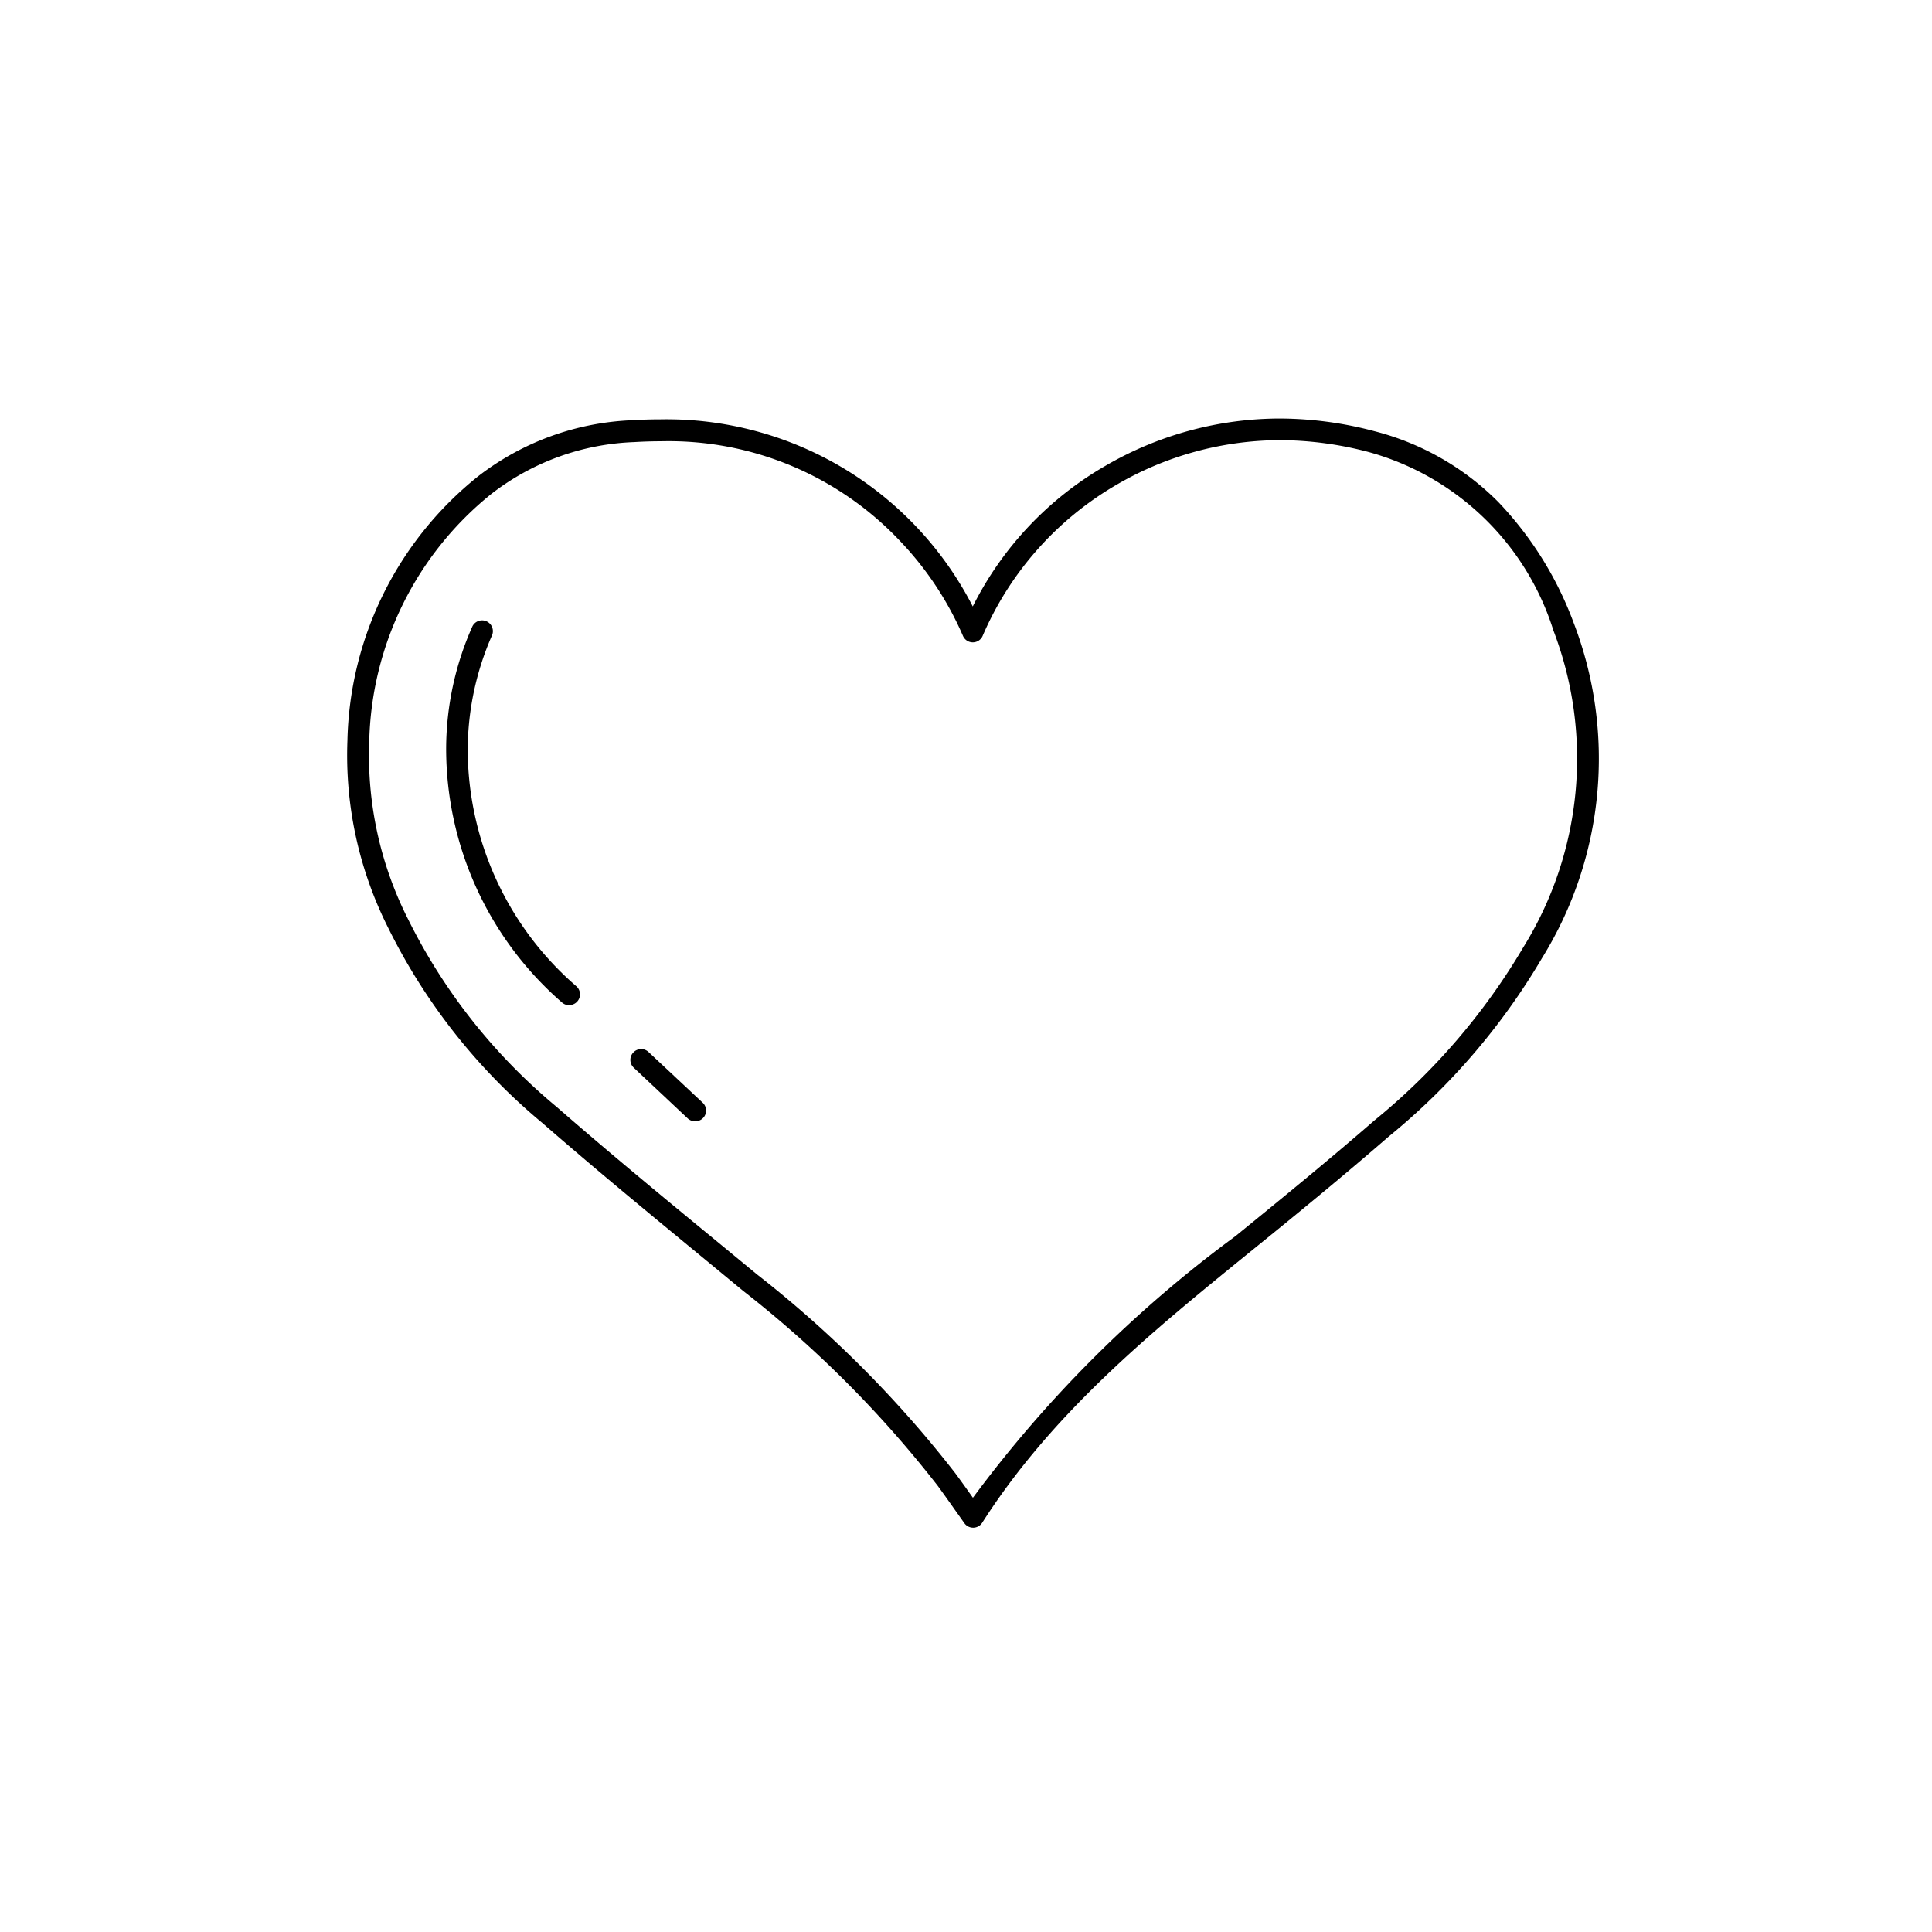 <svg xmlns="http://www.w3.org/2000/svg" xmlns:xlink="http://www.w3.org/1999/xlink" width="54" height="54" viewBox="0 0 54 54">
  <defs>
    <clipPath id="clip-path">
      <rect id="長方形_62" data-name="長方形 62" width="54" height="54" transform="translate(1816 3866)" fill="none" stroke="#707070" stroke-width="1"/>
    </clipPath>
  </defs>
  <g id="iconHeart" transform="translate(-1816 -3866)" clip-path="url(#clip-path)">
    <g id="iconHeart-2" data-name="iconHeart" transform="translate(675.098 3374.012)">
      <g id="グループ_56" data-name="グループ 56">
        <path id="パス_304" data-name="パス 304" d="M1176.671,503.686a10.376,10.376,0,0,1,2.639.352,7.505,7.505,0,0,1,3.472,1.983,9.833,9.833,0,0,1,2.1,3.364,10.579,10.579,0,0,1-.877,9.376,18.676,18.676,0,0,1-4.295,5c-1.248,1.084-2.5,2.111-3.9,3.244-2.7,2.194-5.487,4.462-7.454,7.542a.3.3,0,0,1-.5.013l-.245-.345c-.171-.242-.332-.47-.5-.7a31.3,31.3,0,0,0-5.436-5.445l-1.118-.922c-1.486-1.223-3.023-2.488-4.5-3.776a16.682,16.682,0,0,1-4.3-5.441,10.708,10.708,0,0,1-1.144-5.246,9.721,9.721,0,0,1,3.649-7.381,7.521,7.521,0,0,1,4.321-1.571c.262-.016.523-.024.778-.024a9.619,9.619,0,0,1,8.73,5.229,9.38,9.38,0,0,1,3.708-3.93A9.71,9.71,0,0,1,1176.671,503.686Zm-8.576,30.165a34.763,34.763,0,0,1,7.338-7.312c1.389-1.13,2.639-2.153,3.88-3.231a18.114,18.114,0,0,0,4.161-4.835,10.009,10.009,0,0,0,.845-8.866,7.5,7.5,0,0,0-5.162-4.984,9.772,9.772,0,0,0-2.485-.332,9.113,9.113,0,0,0-4.569,1.25,8.985,8.985,0,0,0-3.738,4.225.3.3,0,0,1-.274.176h0a.3.3,0,0,1-.274-.181,9.026,9.026,0,0,0-1.722-2.613,8.892,8.892,0,0,0-6.727-2.826c-.242,0-.492.008-.742.023a6.93,6.93,0,0,0-3.983,1.442,9.141,9.141,0,0,0-3.421,6.944,10.123,10.123,0,0,0,1.088,4.953,16.1,16.1,0,0,0,4.151,5.242c1.469,1.281,3,2.544,4.485,3.764l1.119.922a31.839,31.839,0,0,1,5.537,5.552C1167.767,533.387,1167.927,533.612,1168.095,533.85Z"/>
        <path id="パス_305" data-name="パス 305" d="M1156.809,520.083a.3.3,0,0,1-.207-.082,9.4,9.4,0,0,1-3.23-7.108,8.44,8.44,0,0,1,.735-3.4.3.3,0,1,1,.539.272,8,8,0,0,0-.671,3.161,8.771,8.771,0,0,0,3.04,6.632.3.3,0,0,1-.207.522Z"/>
        <path id="線_86" data-name="線 86" d="M1.51,1.716A.3.3,0,0,1,1.3,1.635L-.206.22A.3.3,0,0,1-.22-.206.3.3,0,0,1,.206-.22l1.51,1.414a.3.3,0,0,1-.207.522Z" transform="translate(1158.823 521.612)"/>
      </g>
    </g>
  </g>
</svg>
